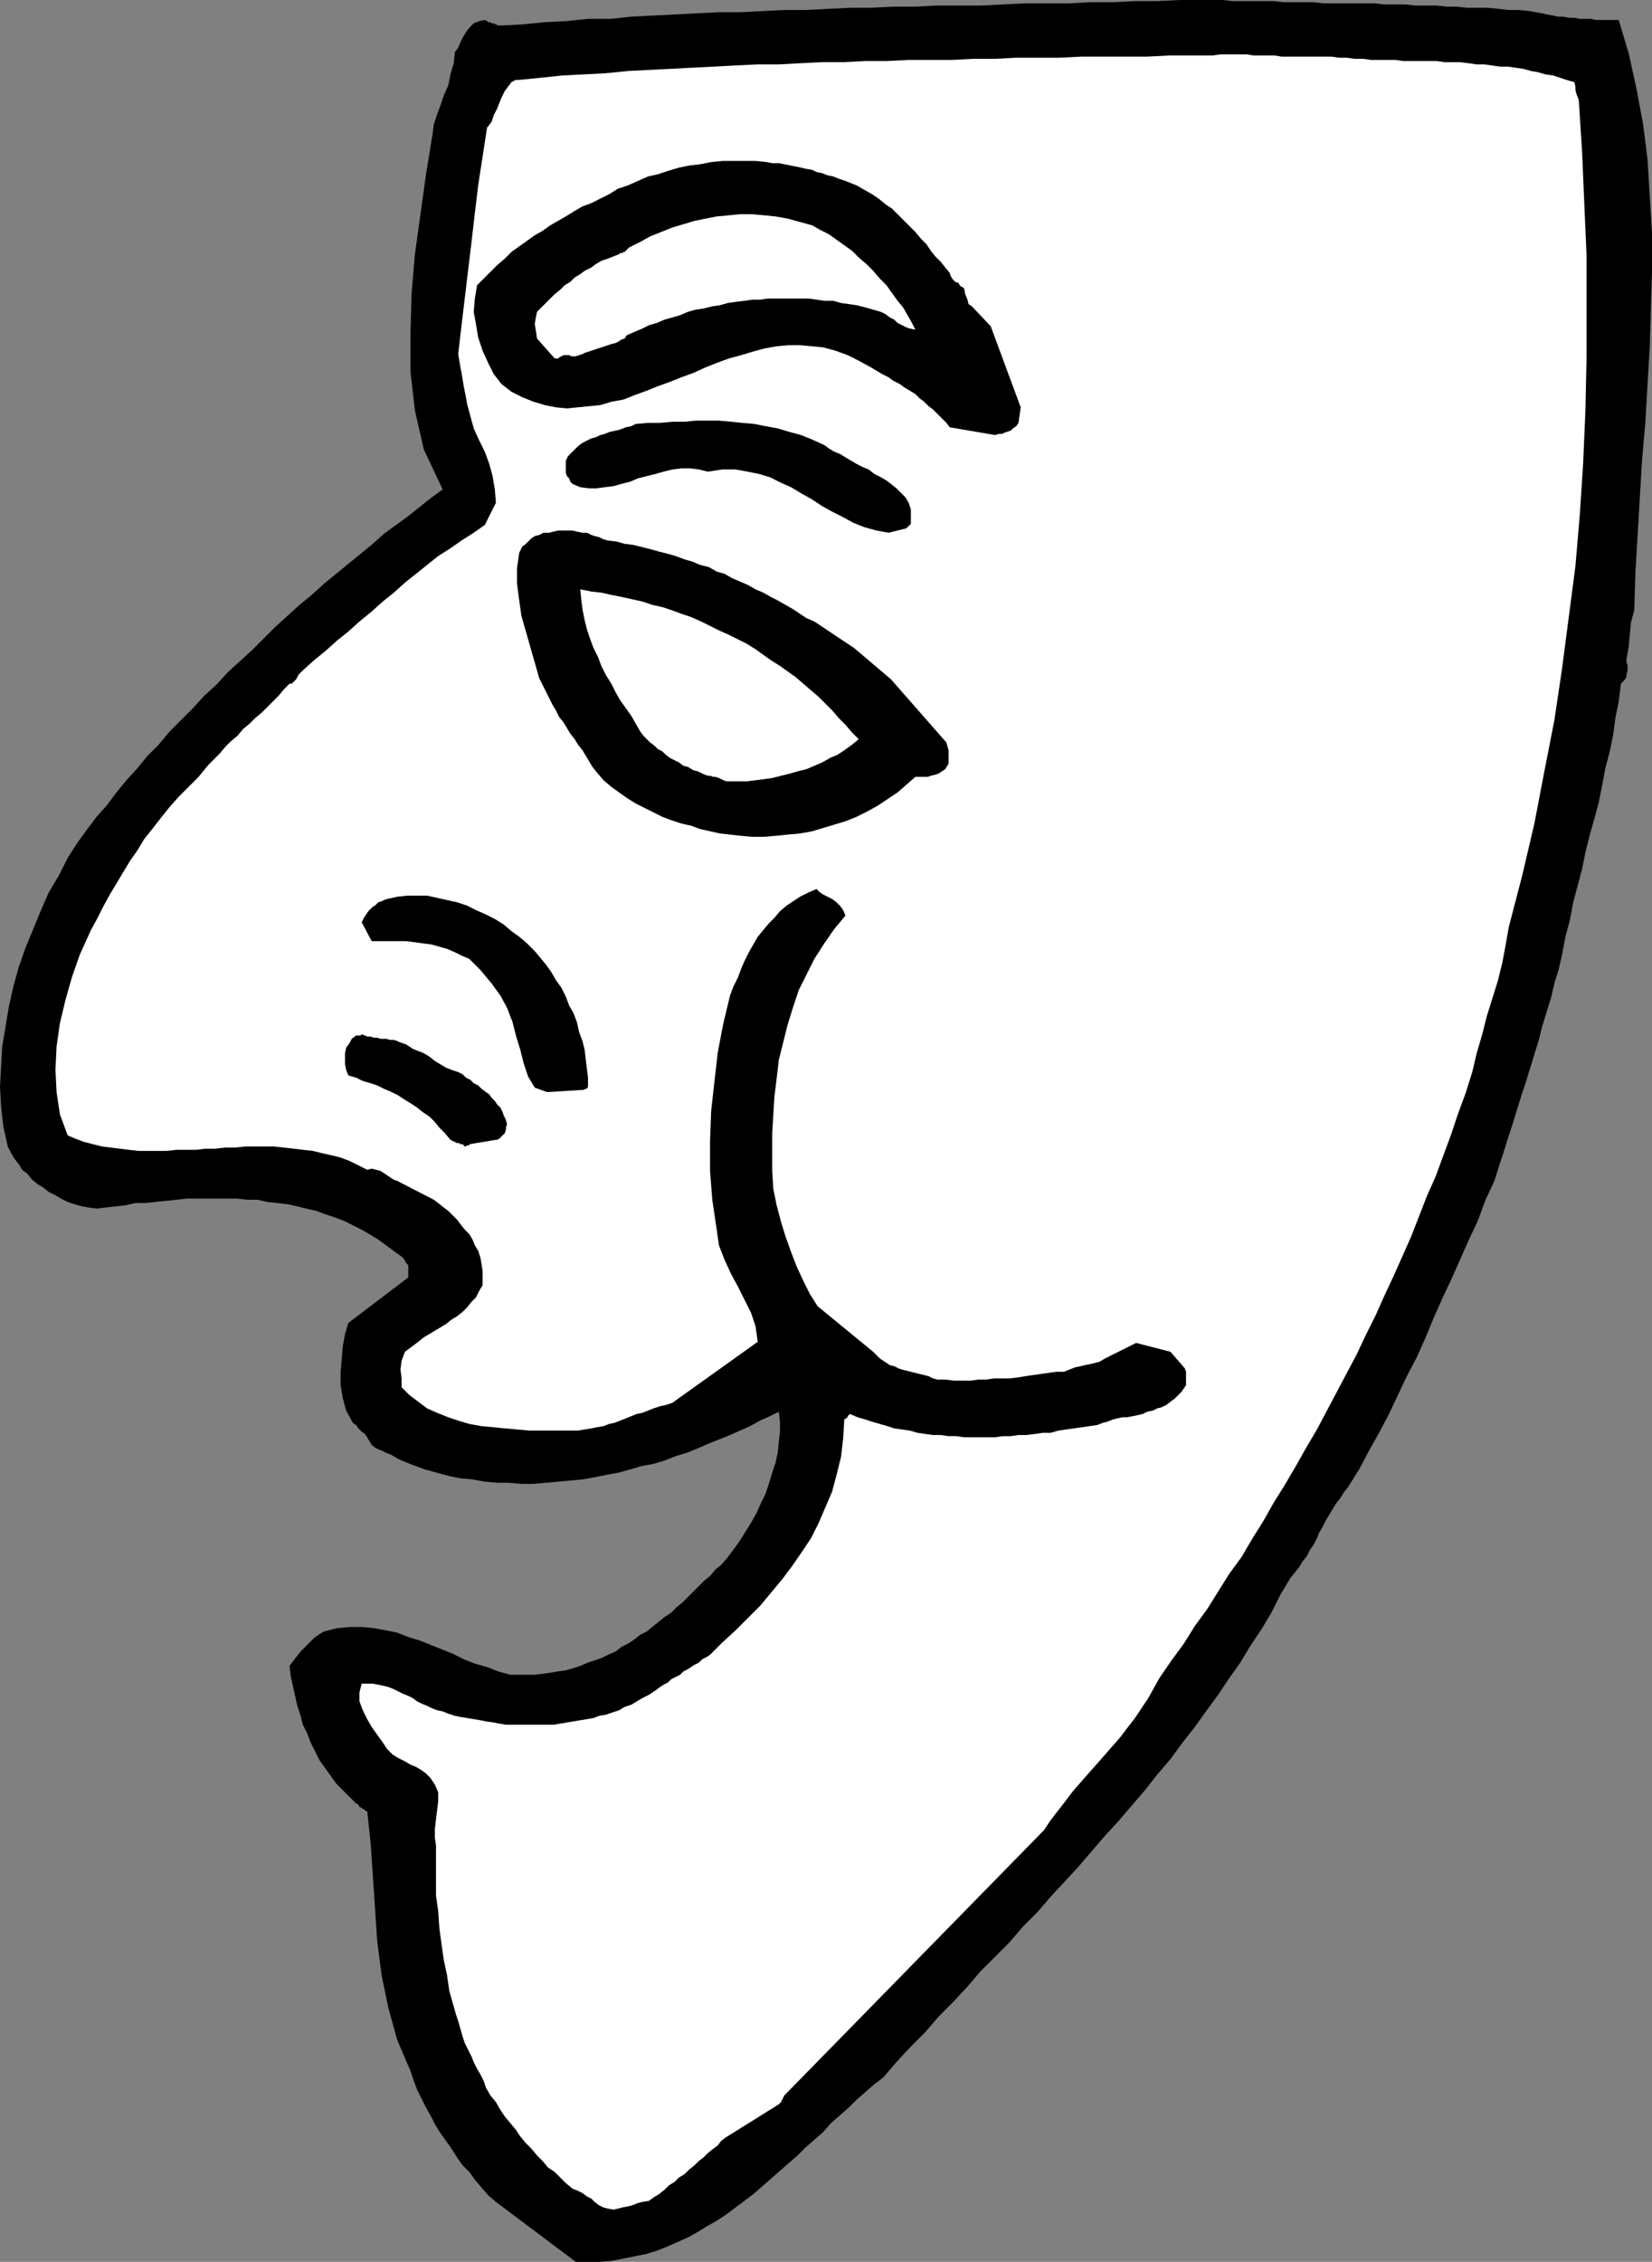 <svg xmlns="http://www.w3.org/2000/svg" width="357.359" height="489.121"><rect width="100%" height="100%" fill="#808080" stroke="none"/><path d="M124.559 489.121h5.28l2.638-.238 2.402-.48 2.398-.481 2.403-.48 2.398-.72 2.399-.96 4.32-1.922 2.16-1.2 1.922-1.199 2.16-1.199 2.16-1.441 1.918-1.442 1.922-1.437 1.918-1.442 1.922-1.68 1.918-1.679 1.922-1.68 1.918-1.68 1.922-1.679 1.68-1.68 1.921-1.68 1.918-1.679 1.68-1.922 1.922-1.68 1.918-1.68 1.68-1.679 1.921-1.68 1.918-1.68 1.922-1.44 2.879-3.36 3.121-3.36 3.121-3.12 2.88-3.36 3.12-3.121 3.117-3.36 2.883-3.359 3.117-3.12 3.121-3.122 2.88-3.36 3.12-3.12 2.88-3.36 3.12-3.36 2.88-3.12 2.882-3.36 2.88-3.36 2.878-3.12 2.879-3.36 2.883-3.359 2.636-3.36 2.883-3.359 2.64-3.601 2.638-3.36 2.402-3.359 2.64-3.602 2.399-3.597 2.398-3.363 2.16-3.598 2.403-3.602 2.16-3.597 1.918-3.84 2.16-3.602 1.922-2.398.719-1.203.96-1.2.72-1.437.722-.961.719-1.441.48-1.2.72-1.199.718-1.441.723-1.2.718-1.199.719-1.203.961-1.199.719-1.2.96-1.198 2.403-3.84 2.16-4.082 2.156-3.84 2.16-4.078 1.922-4.082 1.918-4.078 2.16-4.082 1.922-4.32 1.68-4.079 1.922-4.32 1.918-4.078 1.922-4.32 1.918-4.321L319.68 264l1.68-4.559 1.917-4.082.961-3.117.961-2.883.961-3.117.957-2.883.961-3.117.961-3.12.961-2.88.957-3.12.961-3.122.96-3.117.72-2.883.96-3.117.962-3.121.718-3.121.961-3.121.719-3.118.719-3.84.96-3.601.72-3.84.96-3.601.961-3.598.719-3.602.961-3.84.96-3.359.962-3.601.719-3.598.718-3.84.961-3.602.719-3.597.48-3.602.723-3.601.477-3.84.722-.719.48-.719v-.48l.24-.961v-1.2l-.24-.48v-.719l.477-2.64.243-2.64.238-2.641.723-2.641.238-7.918 1.441-24.48.719-8.16.48-8.399.48-8.16.24-8.16.241-8.16v-8.16l-.48-7.923-.48-7.917-.961-7.68L354 19.199l-1.684-7.68-2.156-7.199h-5.043l-.957-.238h-2.402l-1.2-.242h-1.199l-1.199-.238h-1.203L336 3.359l-1.441-.238-.961-.238-1.438-.242-1.203-.239-2.398-.242h-2.16l-2.16-.238-2.4-.242h-4.562l-2.16-.239h-2.16l-2.16-.242h-4.559l-2.16-.238h-4.558l-2.16-.238h-11.044L284.16.48h-6.48l-2.16-.238h-8.883L264.477 0h-9.36l-4.8.242h-4.797l-4.801.238h-4.801l-4.8.243h-9.36l-4.801.238-4.797.238h-9.601L198 1.441h-4.8l-4.802.239h-4.558l-4.8.242-4.802.238h-4.558l-4.801.242-4.8.239h-4.56l-4.8.242-4.559.238-4.8.238-4.801.243-4.559.48h-4.8l-4.802.48-4.558.239-4.8.48-4.563.239h-.72l-.96-.477h-.48l-.239-.242h-.48l-.239-.238-.48-.243-1.2.243-1.202.48-.957.957-.723.96-.719 1.2-.48.961-.48 1.2-.72.96-.238 2.399-.722 2.402-.481 2.398L96 20.64l-.723 2.16-.718 1.923-.72 2.16-.241 1.918-1.438 8.879-1.203 8.64-1.2 8.64-.718 8.4-.242 8.64v8.402l.96 8.399 1.923 8.398 4.078 8.64-2.64 1.923-2.4 1.918-2.402 1.922-2.636 1.918-2.64 1.921-2.403 2.16-2.637 2.16-7.922 6.481-2.64 2.399-2.641 2.16-2.637 2.398-2.64 2.403L57.117 138l-2.64 2.64-2.637 2.403-2.64 2.398-2.403 2.641-2.637 2.398-2.402 2.641-5.04 5.04-2.402 2.882-2.398 2.398-2.16 2.641-2.399 2.64-2.16 2.637-2.16 2.883-2.16 2.399-2.16 2.879-1.922 2.64-2.16 3.36-1.918 3.84-2.16 3.6-1.68 3.84-1.68 4.083-1.68 4.078-1.44 4.082-1.2 4.316-.961 4.32L1.199 222l-.722 4.32L0 234.96l.238 4.321.48 4.32.962 4.32.718 1.438.72 1.204.96 1.199.719 1.199 1.203.96.957 1.2 1.203.961 1.2.719 1.199.96 1.441.72 1.2.718 1.437.723 1.441.48 1.68.48 1.441.24 1.68.237 1.918-.238 2.16-.238 2.16-.242 2.16-.48h2.16l2.16-.24L36 259.68l2.16-.239 2.156-.242H51.36l2.16.242h2.16l2.16.48 2.161.24 2.16.241 2.156.48 1.922.477 2.16.48 1.918.724 2.16.718 1.922.719 1.918.96 1.922.962 1.68.96 1.922 1.2 1.68 1.2 1.918 1.44 1.68 1.2.48.719.242.48.476.48v2.641l-12.957 9.84-.722 2.398-.477 2.641-.242 2.879-.238 2.64v2.88l.48 2.882.719 2.641 1.437 2.637.723.48.48.723.72.719.718.48.48.719.243.48.48.719.238.48.961.72 1.2.48.96.48 1.2.48 1.199.72.96.48 2.4.96 2.64.962 5.281 1.437 2.399.48 2.64.243 2.64.48 2.642.239h2.64l2.637.242h2.64l2.641-.242 2.64-.239 2.641-.242 2.641-.238 2.637-.48 2.402-.481 2.64-.48 2.637-.72 2.403-.718 2.64-.48 2.399-.723 2.402-.957 2.399-.723 2.398-.96 2.16-.958 2.403-.96 2.398-.962 2.16-.96 2.16-.958 2.16-1.203 2.16-.957 1.919-.96.242 2.16v2.16l-.242 2.16-.239 2.398-.48 2.16-.719 2.16-.723 2.403-.718 2.16-.961 1.918-.957 2.16-1.203 2.16-1.2 1.918-1.199 1.922-1.2 1.68-1.44 1.922-1.438 1.68-1.203.956-1.2 1.442-1.199.96-2.398 2.4-1.203 1.198-1.2 1.204-1.199.957-1.199 1.203-1.441.957-2.399 1.922-1.441 1.199-1.441.719-1.2.96-1.437.961-1.442.72-1.199.96-1.68.719-1.44.723-1.442.48-1.438.477-1.68.722-1.44.48-1.68.477-1.68.242-1.442.239-1.68.242-1.917.238h-5.282l-2.64-.719-2.399-.96-2.64-.72-2.403-.96-2.398-1.2-2.398-.96-2.403-.961-2.398-.957-2.403-.723-2.398-.957-2.398-.48-2.641-.481-2.402-.242h-2.88l-2.64.242-2.879.719-1.2.719-.96.722-.961.957-.957.961-.96.961-.962 1.2-.719.96-.722.961.242 2.16.96 4.32.477 2.16.723 2.161.48 1.918.958 1.922.722 1.918.961 1.922.957 1.918 1.2 1.68L71.52 384l1.199 1.68 1.441 1.441 1.438 1.442L77.039 390l.48.242.239.48.48.239.239.238h.242l.238.242.242.239h.239l.722 6.722.477 6.957.48 7.204.48 7.199.962 7.437L84 434.16l1.918 6.961 2.879 6.719.723 2.16.718 1.922.961 1.918.961 1.922.957 1.68.961 1.917 1.2 1.922 1.199 1.68 1.203 1.68 1.199 1.922 1.2 1.68 1.44 1.437 1.2 1.68 1.441 1.683 1.438 1.68 1.68 1.437 17.28 12.961"/><path fill="#fff" d="m131.52 477.602 1.199.238.96-.238.958-.243 1.203-.238.957-.238 1.203-.48.957-.243 1.441-.238.961-.723 1.2-.719 1.199-.96.96-.957 1.2-.723.96-.957 1.2-.723.961-.96 1.2-.958.96-.96.961-.72.957-.96 1.2-.961.96-.72.723-.96.957-.719 11.52-7.199.48-.48.242-.481.238-.48.243-.48 56.16-57.36 1.437-2.16 3.36-4.32 1.441-1.923 1.68-1.918 1.68-1.921 1.921-2.16 1.68-1.919 1.68-1.921 1.68-1.918 1.44-1.922 1.68-2.16 1.438-2.16 1.441-2.16 1.2-2.157 1.199-2.16 2.64-3.84 2.641-3.602 2.399-3.84 2.64-3.601 2.403-3.84 2.398-3.84 2.64-3.597 2.399-4.082 2.402-3.84 2.16-3.84 2.399-3.84 2.398-4.078 2.16-3.844 2.403-4.078 2.16-4.078 2.16-4.082 2.16-4.078 2.16-4.082 1.918-4.078 2.16-4.32 1.923-4.321 1.917-4.082 1.922-4.32 1.918-4.32 1.68-4.317 1.68-4.32 1.922-4.32 1.68-4.563 1.679-4.559 1.441-4.32 1.68-4.559 1.438-4.562.96-4.078 1.2-4.082.96-3.84 1.2-3.84 1.203-3.84.957-3.84.723-3.84.718-4.078 2.88-11.043 2.64-11.277 2.16-11.281 2.16-11.04 1.68-11.28 1.441-11.04 1.438-11.039.96-11.28.72-11.04.48-11.281.242-11.04V55.2l-.48-11.039-.48-11.277-.72-11.281-.48-1.2-.242-.96v-.72l-.238-.96-1.68-.48-1.442-.481-1.437-.48-1.684-.239-1.68-.48-1.437-.243-1.68-.476-1.68-.242-1.679-.239h-1.683l-1.68-.242-1.68-.238h-1.68l-1.68-.242-1.917-.239h-3.363l-1.68-.242h-7.2l-1.679-.238h-5.281l-1.68-.238h-1.918l-1.68-.243h-1.68L288 12.242h-10.8L275.757 12h-4.559l-1.441-.238H264l-1.684.238h-9.359l-4.797.242H234l-4.8.238h-9.36l-4.563.243h-4.8l-4.559.238h-9.36l-4.8.238h-4.559l-4.8.242h-4.56l-4.8.239-4.562.242h-4.559l-4.8.238-4.56.242-4.8.239-4.559.242-4.8.238-4.56.238-4.8.48-4.562.243-4.797.238-4.563.48-4.8.481h-.72l-.48.239-.48.242-.719.96-.719.958-.722 1.441-.477 1.2-.48 1.199-.723 1.44-.48 1.442-.958 1.2-.96 6.238-.962 6.242-.718 6L102 52.32l-.723 6-1.437 12-.723 6.243L99.36 78l.239 1.441.242 1.2.238 1.441.238 1.438.243 1.203.238 1.199.242 1.437 1.438 5.282 1.203 2.64 1.199 2.399.96 2.64.72 2.64.48 2.88.238 2.883-2.398 4.797-2.402 1.68-2.637 1.683-2.402 1.68-2.641 1.68-2.399 1.917L90 124.082 87.598 126l-2.399 2.16-2.402 1.922-2.399 2.16-2.64 2.16-2.399 2.16-2.402 1.918-2.398 2.16-2.641 2.16-2.398 2.16-.961.962-.243.48-.238.48-.719.72-.242.238h-.48l-1.2 1.203-1.199 1.437-1.199 1.2-1.2 1.203-1.202 1.199-1.438 1.2L54 156.48l-1.441 1.2-1.2 1.441-1.441 1.2-1.2 1.199-1.198 1.44-1.204 1.2-1.199 1.2-1.199 1.44-.961 1.2-4.32 4.32-1.918 2.16-1.922 2.403-1.68 2.16-1.918 2.398-1.441 2.399-1.68 2.402-1.441 2.399-1.438 2.402-1.441 2.398-1.442 2.641-1.199 2.398-1.437 2.641-1.203 2.64-1.2 2.641-1.68 4.797-1.437 5.043-1.203 5.04-.719 5.038-.238 5.04.238 4.8.719 4.8 1.68 4.56 1.68.722 1.921.719 1.922.48 1.918.48 1.922.24 1.918.241 1.922.239 2.16.242h6l2.16-.242h4.317l1.921-.239h2.16l2.16-.242h2.16l2.161-.238h6.238l2.16.238 2.16.242 1.923.239 2.16.242 1.918.476 2.16.48 1.922.481 1.918.723 1.922.957 1.918.96.96-.237.961.238.957.238.723.48 1.438.962.722.48.719.238 7.922 4.082.957.72 1.203.96.957.719 1.922 1.922.719.96.96 1.2.962.96.718 1.2.48 1.2.72 1.198.48 1.442.242 1.437.238 1.442v3.12l-.718 1.2-.723 1.441-.957.958-.96 1.203-.962.957-1.2.96-1.198.72-1.203.96-1.2.723-3.597 2.156-1.203.961-.957.723-1.922 1.437-.72 1.922-.241 1.918.242 1.922V300l1.68 1.68 1.918 1.441 1.921 1.442 2.16.957 2.399.96 2.16.72 2.403.722 2.64.48 2.637.239 2.402.242 2.64.238 2.638.238h10.562l1.438-.238 1.441-.238 1.2-.242 1.44-.239 1.2-.48 1.199-.242 1.203-.48 1.2-.477 2.398-.961 1.199-.242 1.203-.477 1.2-.48 1.437-.481 1.203-.242 1.437-.48 18.481-13.2-.48-3.36-.961-2.878-1.438-2.879-1.441-2.883-1.438-2.64-1.441-3.118-1.2-3.12-.48-3.36-.96-6.48-.481-6.243v-6.476l.242-6.48.719-6.481.718-6.242 1.2-6.239 1.441-6 .719-1.922.96-1.918.72-1.921.722-1.68.961-1.918.957-1.68.961-1.68 2.398-2.882 1.204-1.2 1.199-1.437 1.441-1.203 1.438-.957 1.441-.961 1.918-.961 1.68-.719.722.719.72.48 1.921.961.957.72.723.718.718.96.48 1.2-2.401 2.883-2.16 3.117-2.157 3.36-1.683 3.363-1.68 3.359-1.2 3.598-1.199 3.84-1.921 7.68-.477 4.081-.48 3.84-.243 4.078-.238 3.844v8.156l.238 3.844.723 3.598.957 3.601.961 3.117 1.2 3.364 1.198 3.117 1.442 3.12 1.441 2.88 1.68 2.64 12 9.84.719.723.718.719.723.48.719.48.719.477.96.242.961.48.72.24.96.241.961.239.961.242.957.238.961.238.96.243.962.48.957.238h1.68l1.921.242H210l1.68-.242h1.68l1.68-.238h3.358l1.918-.242 1.442-.238 1.68-.243 3.359-.476 1.68-.242h1.683l2.399-.961 1.199-.239.96-.242 1.2-.238.96-.238.962-.243 1.2-.718 6.718-3.36 7.441 1.918 3.117 3.602.243.719v2.879l-.48.722-.481.719-.72.719-.718.722-1.922 1.438-.96.48-.962.243-.957.48-1.199.238-.96.48-.962.239-1.199.242-1.2.238h-.96l-1.2.243-.96.238-1.2.48-.96.239-1.2.48-1.68.242-1.679.239-1.684.242-3.359.476-1.68.48h-1.68l-1.679.243-1.918.238h-1.684l-1.68.243h-1.679l-1.68.238h-6.718l-1.68-.239h-1.68l-1.68-.242h-1.68l-1.679-.238-1.683-.242-1.68-.48-3.36-.477-1.437-.48-1.684-.481-1.68-.48-1.437-.481-1.68-.48-1.68-.72-.48.481v.238l-.722.48-.239 4.083-.48 4.078-.961 3.84-.957 3.601-2.883 6.72-1.68 3.359-1.917 2.879-2.16 3.12-2.16 2.88-2.403 2.882-2.399 2.88-5.28 5.28-2.88 2.637-2.64 2.64-.72.481-.96.48-.719.72-.96.48-.72.48-.722.48-.957.481-.723.72-.957.48-.96.48-.723.719-.957.48-.723.48-.957.72-.723.48-.719.48-1.441.72-1.2.722-1.198.719-1.442.48-1.199.719-1.441.48-1.438.48-1.441.243-1.2.477-1.441.242-1.437.238-1.442.242-1.441.238-1.438.243-1.441.238h-10.32l-1.438-.238-1.203-.243-1.68-.238-1.199-.242-1.441-.238-1.438-.242-1.441-.239-1.2-.238-1.441-.48-1.2-.481-1.198-.242-1.2-.48-.96-.477-1.2-.48-.96-.481-.962-.723-.96-.476-1.2-.48-.957-.481-.96-.48-1.2-.481-.96-.239-1.2-.242-1.203-.238h-2.399l-.48 1.918v1.922l.719 1.918.96 1.922.961 1.68 2.399 3.359.96 1.441 1.2 1.2 1.203.718 1.438.723 1.199.719 1.203.48 1.2.719.96.719.957.96.961 1.442.719 1.68v1.918l-.238 1.921-.243 1.918-.238 2.16v1.922l.238 1.68v10.8l.48 3.36.243 3.602.48 3.597.481 3.36.719 3.36.238 1.683.242 1.68.961 3.359.477 1.68.48 1.441.961 3.36.48 1.437.72 1.441.722 1.442.477 1.199.722 1.437.719 1.204.719 1.437.48 1.441.961 1.68 1.2 1.442.96 1.68.961 1.437 2.399 2.883.96 1.437 1.2 1.441 1.199 1.2 1.203 1.441 1.2 1.2 1.199 1.44 1.441.958 1.2 1.203 1.198 1.199 1.442 1.2 1.2.48.96.48.957.719.961.48.719.72.96.722.962.476.96.243"/><path d="m101.52 247.441 5.757-.96h.243l.48-.239.477-.48.242-.242.48-.477.238-.723v-.48l.243-.719-.243-.96-.48-.962-.238-.719-.48-.96-.72-.72-.48-.718-.723-.723-.476-.718-.723-.48-.957-.72-.723-.718-.96-.48-.72-.723-.96-.477-.719-.723-.96-.48-1.438-.48-1.203-.477-1.2-.723-1.199-.719-1.2-.96-1.198-.72-1.203-.48-1.2-.48-1.437-.961-.723-.238-.719-.243-.48-.238-.719-.238h-.722l-.957-.242h-1.204l-.718-.239h-.72l-.718-.242h-.722l-.481-.238-.719-.242-.238.242h-.96l-.962.719-.48.96-.72.962-.241 1.199v2.398l.242 1.2.48 1.203 1.68.48 1.438.719 1.683.48 1.438.48 1.441.72 1.68.718 1.441.723 1.438.957 1.199.723 1.441.957 1.2.96 1.44.961 1.2 1.2.961 1.199 1.2 1.203 1.199 1.437.48.243.96.476h.481l.239.242h.48l.48.48h.239l.242-.241h.48v-.239m16.797-11.281 7.922-.48.48-.239h.239l.242-.48v-1.918l-.242-1.922-.238-1.922-.242-2.156-.477-1.922-.723-1.922-.48-2.156-.719-1.922-.96-1.68-.72-1.921-.96-1.918-1.2-1.68-.96-1.68-1.2-1.68-2.398-2.882L114 204l-1.684-1.438-1.68-1.203-1.679-1.437-1.918-1.2-1.922-.96-2.16-.961-1.918-.961-2.16-.719-6.48-1.441h-4.32l-2.161.242-2.16.48-.719.239-.48.242-.72.238-.48.48-.242.239-.48.242-.719.719-.238.242-.961 1.437-.48.961 2.16 4.079h7.44l1.919.242 1.68.238 1.921.242 1.68.48 1.68.477 1.68.723 1.44.719 1.68.718 1.2 1.203 1.199 1.2 1.2 1.437 1.198 1.442 1.922 2.64 1.442 2.64 1.199 3.122.719 2.879.96 3.121.72 2.879.96 2.879 1.442 2.398 2.636.961m41.762-55.437 2.64.238h2.641l2.641-.238 2.398-.243 2.641-.238 2.64-.48 2.4-.719 2.398-.723 2.402-.718 2.398-.961 2.403-1.2 2.16-1.199 4.32-2.883 1.918-1.68L198 168h2.637l.722-.238.957-.242.723-.239 1.438-.96.722-1.2v-2.879l-.48-1.68-12-13.68-7.922-6.722-1.438-.96-1.441-.958-1.441-.96-1.438-.962-1.441-.96-1.438-.958-1.683-.722-1.438-.957-1.441-.961-3.36-1.922-1.441-.719-1.68-.96-1.68-.72-1.68-.96-3.359-1.438-1.68-.961-1.679-.48-1.68-.961-1.921-.48-1.68-.72-1.68-.48-1.918-.719-1.683-.48-1.918-.48-1.68-.481-1.922-.48-1.918-.481-1.922-.238-1.68-.48-1.917-.24-.961-.241-.961-.48-.961-.24-.719-.241-.961-.48H126l-1.203-.24-.957-.237h-3.121l-1.922.476h-1.2l-.96.48-.957.243-.723.48-1.437 1.438-.48.242-.243.48-.238.481-.243.477-.476 3.363v3.36l.476 3.597.48 3.36.962 3.363 1.922 6.718.957 3.36.722 1.441.72 1.438.718 1.44.723 1.442.718 1.2.719 1.441.961 1.2.719 1.198.722 1.2.957 1.199.723 1.203.961 1.2 1.438 2.398.722 1.199.957 1.203 1.442 1.68 1.68 1.437 1.679 1.2 1.68 1.203 1.922 1.199 1.917.96 1.922.958 1.918.96 1.922.72 2.16.722 2.16.48 1.918.72 4.32.96 2.161.238 2.16.243"/><path fill="#fff" d="M157.68 168.96h3.84l1.917-.237 1.922-.243 1.68-.238 1.918-.48 1.922-.48 1.68-.481 1.918-.48 1.683-.72 1.68-.718 1.68-.961 1.68-.723 1.437-.957 1.68-1.199 1.44-1.203-1.44-1.438-1.438-1.68-1.442-1.44-1.437-1.68-1.441-1.442-1.442-1.437-3.36-2.883-1.679-1.438-1.68-1.203-1.68-1.199-1.921-1.2-3.36-2.398-1.917-1.203-1.922-.957-1.918-.96-2.16-.962-1.922-.96-1.918-.958-2.16-.96-2.16-.72-1.923-.722-2.16-.719-2.16-.48-2.16-.719-4.32-.96-2.399-.481-2.16-.48-2.16-.24-2.398-.48.238 2.399.242 1.922.477 2.398.48 1.922.723 2.16.718 1.918.961 1.922.72 1.918.96 1.922 1.2 1.918.96 1.922.961 1.68 2.399 3.359.96 1.68.958 1.68.722.96.719.719.719.722.96.72.72.718.96.48.723.72.957.722 1.922.96.96.72.958.238 1.203.722.957.239.961.48 1.2.48h.48l.718.239h.48l.724.242.48.238.477.243.722.238h.48"/><path d="m192.238 115.2 3.84-.958.961-.96v-3.122l-.48-1.437-.72-1.203-.96-.958-.961-.96-1.2-.961-.96-.72-1.2-.722-1.44-.719-1.2-.96-1.2-.477-1.44-.723-2.4-1.437-1.198-.723-1.203-.48-1.2-.72-.96-.718-2.637-1.199-2.403-.961-2.64-.723-2.399-.718-2.64-.48-2.399-.481-2.64-.239-2.399-.242-2.64-.238h-5.043l-2.399.238h-2.64l-2.641.242h-2.637l-2.64.239-.961.48-1.2.242-1.199.48-.96.24-1.2.237-1.203.48-.957.243-.961.48-.961.239-.961.48-.957.48-.96.72-.724.718-.718.723-.72.719-.48.96v2.641l.239.719.48.48.242.72.48.48 1.68.718 1.919.243h1.68l1.679-.243 1.922-.238 1.68-.48 1.917-.48 1.684-.72 1.918-.48 1.922-.48 1.68-.481 1.918-.48 1.921-.239h1.918l1.922.239 1.918.48 3.121-.48h2.88l2.64.48 2.402.48 2.399.72 2.398 1.202 2.16.957 2.403 1.442 2.16 1.199 2.16 1.441 2.16 1.2 2.398 1.199 2.16 1.203 2.399.957 2.64.723 2.641.476m23.039-21.117.723-.242h.719l.48-.238.719-.243.719-.238.48-.48.723-.48.476-.72.48-3.359-6.48-17.52-4.078-4.32-.718-.48-.243-.961-.48-1.2-.238-1.199-.243-.242-.476-.238-.242-.242-.239-.48-.722-.24-.477-.48-.48-.718-.243-.719-.96-1.203-.957-1.2-1.204-1.199-.957-1.199-.96-1.441-1.2-1.2-1.199-1.44-1.203-1.2-3.84-3.84-1.437-.96-1.442-1.2-1.441-.961-1.68-.957-1.68-.961-2.398-.96-1.441-.481-1.2-.48-1.199-.24-1.2-.48-1.202-.242-.957-.476-1.442-.243-.96-.238-1.2-.242-1.2-.238-1.198-.242-1.203-.239h-1.438l-1.2-.238-2.401-.242h-7.2l-2.398.242-2.402.477-2.16.242-2.4.48-2.401.719-2.16.719-2.157.48-4.32 1.922-2.16.719L131.758 42l-1.918.96-1.922.962-1.918.719-1.684.96-1.918 1.2-3.359 1.922-1.68 1.199-1.68.96-1.679 1.2-1.684 1.2-1.68 1.198-1.437 1.442-1.68 1.437-4.32 4.32-.48 2.884-.242 2.878.48 2.641.48 2.879.961 2.879 1.2 2.64 1.199 2.403 1.68 2.16 2.16 1.68 2.402 1.199 2.399.96 2.402.72 2.398.48 2.399.238 2.402-.238 2.399-.242 2.402-.238 2.398-.72 2.64-.48 2.4-.96 2.64-.962 2.398-.96 2.641-.957 2.402-.961L150 80.64l2.637-1.2 2.402-.96 2.64-.961 2.637-.72 2.403-.718 2.64-.723 2.641-.476 2.637-.242h2.402l2.64.242 2.4.238 2.64.719 2.64.96 2.399 1.2 2.64 1.441 1.2.72 1.199.722 1.441.719.961.718 1.438.723.96.719 1.2.718 1.203.72.957.96.961.723.96.957.962.723 2.879 2.878.718.961 9.84 1.68"/><path fill="#fff" d="m120.719 77.52.238-.239.48-.238.481-.242h1.2l.48.242h.96l.72-.242.722-.238.477-.243.722-.238.719-.242.719-.238.722-.243 1.438-.476.723-.242.718-.239.961-.242.48-.238.72-.48.718-.243.48-.719 3.36-1.437 1.441-.723 1.68-.48 1.68-.719 3.36-.96 1.679-.72 1.68-.48 1.683-.238 1.918-.48 1.68-.243 1.68-.48 1.68-.239 1.921-.238 1.68-.242h1.68l1.68-.238h8.878l1.68.238 1.68.242h1.921l1.68.477 1.68.242 1.68.238 1.921.48 3.36.961.96.48.958.72.96.48.723.719.957.48.961.48.719.243 1.203.238-.723-1.441-.96-1.68-.958-1.68-1.199-1.437-1.203-1.684-1.2-1.68-1.44-1.437-1.438-1.68-1.442-1.44-1.68-1.442-1.44-1.438-1.68-1.199-1.68-1.203-1.68-1.2-1.918-.96-1.68-.957-2.64-.723-2.64-.719-2.641-.48-2.399-.238-2.64-.243h-2.64l-2.4.243-2.64.238-2.402.48-2.399.48-2.398.72-2.403.718-2.398.961-2.402.961-2.16 1.2-2.399 1.199-.238.242-.48.48-.243.238h-.238l-.242.243h-.477l-.242.238-2.398.96-1.442.481-1.2.72-.96.718-1.441.723-.957.718-1.204.719-.957.96-1.199.72-.96.96-1.2.962-.96.96-.962.958-.96.96-.958.961-.242 1.2-.238 1.441.238 1.438.242 1.68 3.84 4.32h.719"/></svg>

